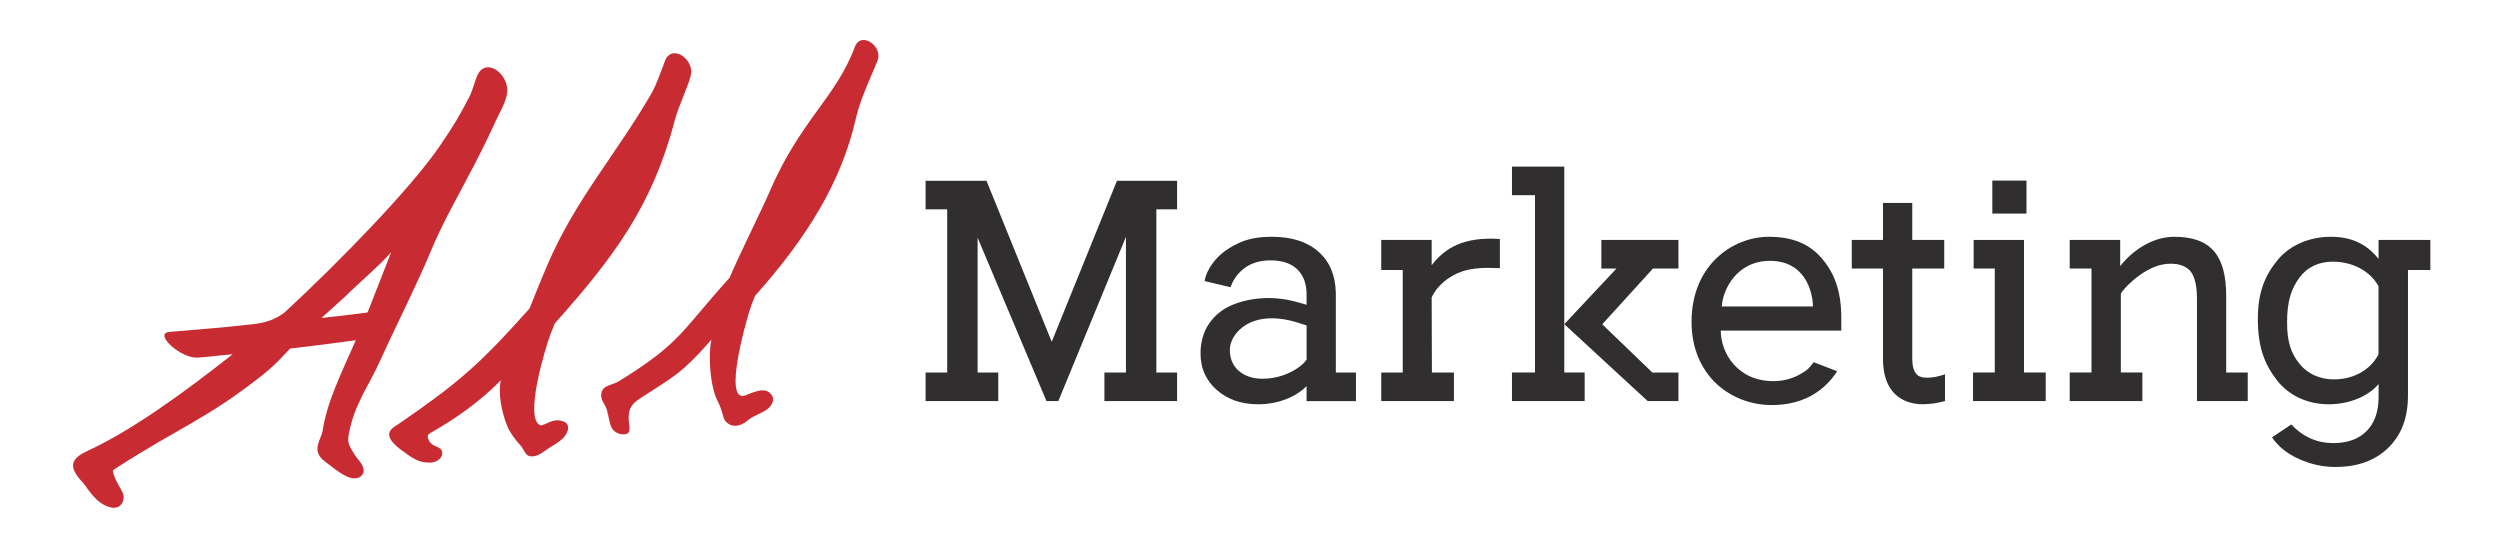 <?xml version="1.0" encoding="utf-8"?>
<!-- Generator: Adobe Illustrator 28.1.0, SVG Export Plug-In . SVG Version: 6.00 Build 0)  -->
<svg version="1.1" id="레이어_1" xmlns="http://www.w3.org/2000/svg" xmlns:xlink="http://www.w3.org/1999/xlink" x="0px"
	 y="0px" viewBox="0 0 420 90" style="enable-background:new 0 0 420 90;" xml:space="preserve">
<style type="text/css">
	.st0{fill:#C92B33;}
	.st1{fill:#302E2F;}
</style>
<g>
	<path class="st0" d="M136.97,19.44"/>
	<path class="st0" d="M63.91,60.5c2.54-5.62,6.12-12.66,8.39-18.13c2.08-5.02,4.71-9.51,7.37-14.65c1.61-3.1,2.92-5.84,3.7-7.59
		c0.47-1.05,1.74-3.04,1.85-4.77c0.17-2.77-3.17-5.53-4.77-3.16c-0.57,0.84-0.92,2.77-1.61,4.09c-1.65,3.19-2.64,4.85-5,8.3
		C69.03,31.63,57,43.99,48.09,52.23c0,0-1.7,1.78-5.25,2.19c-5.7,0.66-9.71,0.94-14.37,1.34c-2.81,0.24,1.98,4.56,4.81,4.32
		c1.94-0.16,3.87-0.39,5.81-0.57c-8.23,6.47-16.78,12.72-24.41,16.25c-2.94,1.36-3.21,2.74-0.69,5.4c0.67,0.71,2.07,3.56,4.72,4.11
		c1.53,0.31,2.39-1.13,1.94-2.4c-0.18-0.52-1.5-2.46-1.68-3.67c-0.04-0.26,0.32-0.41,0.45-0.5c11.2-7.22,15.14-8.16,24.79-15.78
		c1.75-1.38,3.2-2.93,4.52-4.36c3.69-0.42,7.36-0.9,11.04-1.4c-2.58,5.88-4.87,10.45-5.59,15.32c-0.11,0.76-1.17,2.37-0.76,3.57
		c0.34,1.01,1.2,1.49,2.21,2.27c0.66,0.51,2.08,1.62,3.2,1.94c0.99,0.29,1.87-0.05,2.16-0.71c0.51-1.16-0.94-2.37-1.47-3.25
		c-1-1.66-1.2-1.99-0.88-3.58C59.65,67.68,61.79,65.17,63.91,60.5z M54.01,53.42l4.14-3.75c2.33-2.33,5.4-4.83,7.57-7.3
		c-0.02,0.04-1.96,5.05-3.66,9.35c-0.1,0.26-0.21,0.52-0.32,0.78C59.35,52.82,56.75,53.13,54.01,53.42z"/>
	<path class="st0" d="M143.61,7.88c-3.19,8.6-9.17,12.26-14.4,24.51c-1.02,2.39-5.68,11.84-6.63,14.26
		c-8.41,9.33-8.2,10.95-18.63,17.41c-0.99,0.62-2.57,0.62-2.89,1.85c-0.29,1.11,0.45,1.9,0.76,2.56c0.31,0.67,0.51,2.46,0.89,3.3
		c0.32,0.72,1.16,1.15,1.84,1.2c1.52,0.1,1.21-0.99,1.1-2.14c-0.2-2.09,0.44-2.97,1.93-3.93c5.94-3.85,6.91-4.14,11.95-9.84
		c-0.59,2.39-0.28,7.77,1.03,10.32c1.04,2.02,0.74,2.89,1.53,3.6c1.28,1.14,2.85,0.28,3.68-0.47c0.6-0.55,2.16-1.06,3.06-1.71
		c0.76-0.54,1.29-1.52,0.95-2.19c-0.92-1.8-2.94-0.83-4.5-0.21c-4.04,1.59,0.28-13.35,0.98-15.22c0.24-0.64,0.34-0.84,0.59-1.48
		c8.83-9.9,14.43-19.12,16.86-29.47c0.62-2.62,1.09-3.89,3.7-10C148.44,7.78,144.62,5.15,143.61,7.88z"/>
	<path class="st0" d="M94.6,70.78c-1.51-0.51-2.19,0.21-3.69,0.71c-3.09-0.82,0.87-13.48,1.53-15.24c0.24-0.64,0.51-1.27,0.76-1.91
		c10.06-11.28,16.41-19.83,20.19-34.21c0.63-2.4,2.52-6.32,2.71-7.69c0.38-2.62-3.24-5.04-4.36-2.27c-0.47,1.17-1.33,3.83-2.29,5.51
		c-5.81,10.1-12.77,17.79-17.53,28.92c-1.02,2.39-2,4.8-2.96,7.23c-8.62,9.64-12,12.51-22,19.4c-0.58,0.4-1.73,0.9-1.56,1.99
		c0.13,0.86,1.26,1.81,1.85,2.25c2.13,1.57,2.99,2.24,4.9,2.25c1.52,0.01,2.29-1.01,2.13-1.82c-0.19-0.98-1.66-0.74-2.2-1.87
		c-0.26-0.55-0.43-0.92,0.24-1.3c4.23-2.38,8.37-5.32,11.83-8.85c-0.49,1.99,0.04,5.13,1.06,7.69c0.44,1.12,1.51,2.5,2.16,3.17
		c0.74,0.77,0.8,1.83,1.77,1.92c1.09,0.11,1.79-0.5,2.9-1.26c1.11-0.75,1.86-1.05,2.62-1.87C95.55,72.58,95.87,71.21,94.6,70.78z"/>
	<path class="st1" d="M224.41,49.11c-0.07-2.91-1.05-5.19-2.92-6.84c-1.88-1.66-4.48-2.49-7.79-2.49c-2.09,0-4.05,0.27-5.89,1.19
		c-1.71,0.86-2.99,1.82-4.01,3.16c-0.76,1-1.24,2.03-1.43,3.09l4.35,1.03c0.66-1.83,2.48-4.51,6.69-4.51c2,0,3.52,0.51,4.55,1.53
		c1.03,1.02,1.54,2.39,1.54,4.11v1.82c0,0-1.97-0.6-3.19-0.83c-4.91-0.91-9.26,0.43-11.26,1.98c-2.23,1.72-3.36,4.06-3.36,7.06
		c0,2.46,0.91,4.5,2.72,6.1c1.82,1.6,4.14,2.41,6.98,2.41c3.38,0,6.4-1.29,8.11-3.05v2.52h8.3v-4.8h-3.38V49.11z M212.11,63.63
		c-1.61,0-2.93-0.43-3.96-1.3c-1.03-0.87-1.54-2.07-1.54-3.62c0-2.52,3.46-7.1,11.7-4.42l1.2,0.39l0,5.73
		C218.6,61.78,215.66,63.63,212.11,63.63z"/>
	<path class="st1" d="M240.52,44.55v-4.24l-8.47,0v5.05h3.61v17.22h-3.61v4.8h12.21v-4.8h-3.7l-0.04-12.61
		c0.97-2.13,3.41-4.15,6.43-4.71c2.25-0.41,3.93-0.21,5.03-0.21v-4.9C245.84,39.74,242.75,41.68,240.52,44.55z"/>
	<polygon class="st1" points="269.03,40.31 269.03,45.11 271.57,45.11 262.8,54.46 276.81,67.38 276.88,67.38 281.98,67.38 
		281.98,62.58 277.59,62.58 269.18,54.48 277.7,45.11 281.98,45.11 281.98,40.31 	"/>
	<polygon class="st1" points="262.8,27.99 254.01,27.99 254.01,32.79 257.88,32.79 257.88,62.58 254.01,62.58 254.01,67.38 
		266.22,67.38 266.22,62.58 262.8,62.58 	"/>
	<path class="st1" d="M297.18,39.78c-6.13,0-13,4.8-13,14.28c0,8.98,6.54,13.99,13.49,13.99c4.82,0,8.57-1.98,10.98-5.68l-3.95-1.52
		c-0.9,1.17-1.01,1.28-2.22,1.99c-1.2,0.71-2.8,1.19-4.54,1.19c-6.06,0-8.85-4.75-8.85-8.49h20.25v-2.05
		c0-4.59-1.14-7.55-3.21-10.01S301.22,39.78,297.18,39.78z M304.56,51.49h-15.3c0.16-2.83,2.51-7.67,8.1-7.67
		c5.67,0,7.06,4.8,7.2,7.3V51.49z"/>
	<path class="st1" d="M321.98,62.87c-0.5-0.56-0.72-1.44-0.72-2.6V45.11h5.37v-4.8h-5.37v-6.22h-4.92v6.22h-5.24v4.8h5.24v15.14
		c0,6.77,4.45,7.66,6.65,7.66c1.22,0,2.48-0.18,3.77-0.53v-4.5C325.73,63.27,322.94,63.96,321.98,62.87z"/>
	<polygon class="st1" points="340.03,40.31 331.57,40.31 331.57,45.11 335.12,45.11 335.12,62.58 331.47,62.58 331.47,67.38 
		343.68,67.38 343.68,62.58 340.03,62.58 	"/>
	<rect x="334.71" y="30.34" class="st1" width="5.74" height="5.54"/>
	<path class="st1" d="M374,49.74c0-6.74-2.49-9.96-8.73-9.96c-3.54,0-6.88,2.15-9.08,4.92v-4.39l-8.48,0v4.8h3.66v17.47h-3.66v4.8
		h12.21v-4.8h-3.62V49.35c0.39-0.81,3.12-3.7,6.15-4.69c1.15-0.38,3.62-0.75,5.2,0.56c1.37,1.13,1.43,3.86,1.44,4.82v17.34h8.53
		v-4.8H374V49.74z"/>
	<polygon class="st1" points="187.65,30.37 176.69,57.42 165.73,30.37 155.5,30.37 155.5,35.17 159.13,35.17 159.13,62.58 
		155.5,62.58 155.5,67.38 167.71,67.38 167.71,62.58 164.24,62.58 164.24,39.93 175.81,67.38 177.8,67.38 189.16,39.78 
		189.16,62.58 185.54,62.58 185.54,67.38 197.75,67.38 197.75,62.58 194.27,62.58 194.27,35.17 197.75,35.17 197.75,30.37 	"/>
	<path class="st1" d="M408.3,40.31l-8.7,0v3.19c-1.97-2.48-4.51-3.72-8.02-3.72c-3.42,0-6.81,1.3-8.95,3.91
		c-2.13,2.6-3.31,5.42-3.31,9.91c0,4.68,1.09,7.53,3.18,10.25c2.08,2.71,5.34,4.07,8.71,4.07c3.4,0,6.64-1.3,8.39-3.4v2.21
		c0,2.44-0.67,4.34-2.01,5.69c-1.34,1.35-3.2,2.02-5.6,2.02c-2.73,0-5.08-1.04-7.06-3.13l-3.23,2.17c1.05,1.54,2.56,2.76,4.55,3.64
		c1.98,0.89,4.01,1.33,6.09,1.33c3.72,0,6.68-1.07,8.89-3.22c2.21-2.14,3.31-5.08,3.31-8.8V45.36h3.76V40.31z M399.6,59.51
		c-1.45,2.82-4.42,4.23-7.52,4.23c-2.39,0-4.47-0.98-5.8-2.66c-1.41-1.79-2.05-3.68-2.05-6.92c0-3.65,0.72-5.66,2.07-7.51
		c1.3-1.78,3.25-2.69,5.64-2.69c3.01,0,6.15,1.37,7.65,4.12V59.51z"/>
</g>
</svg>
